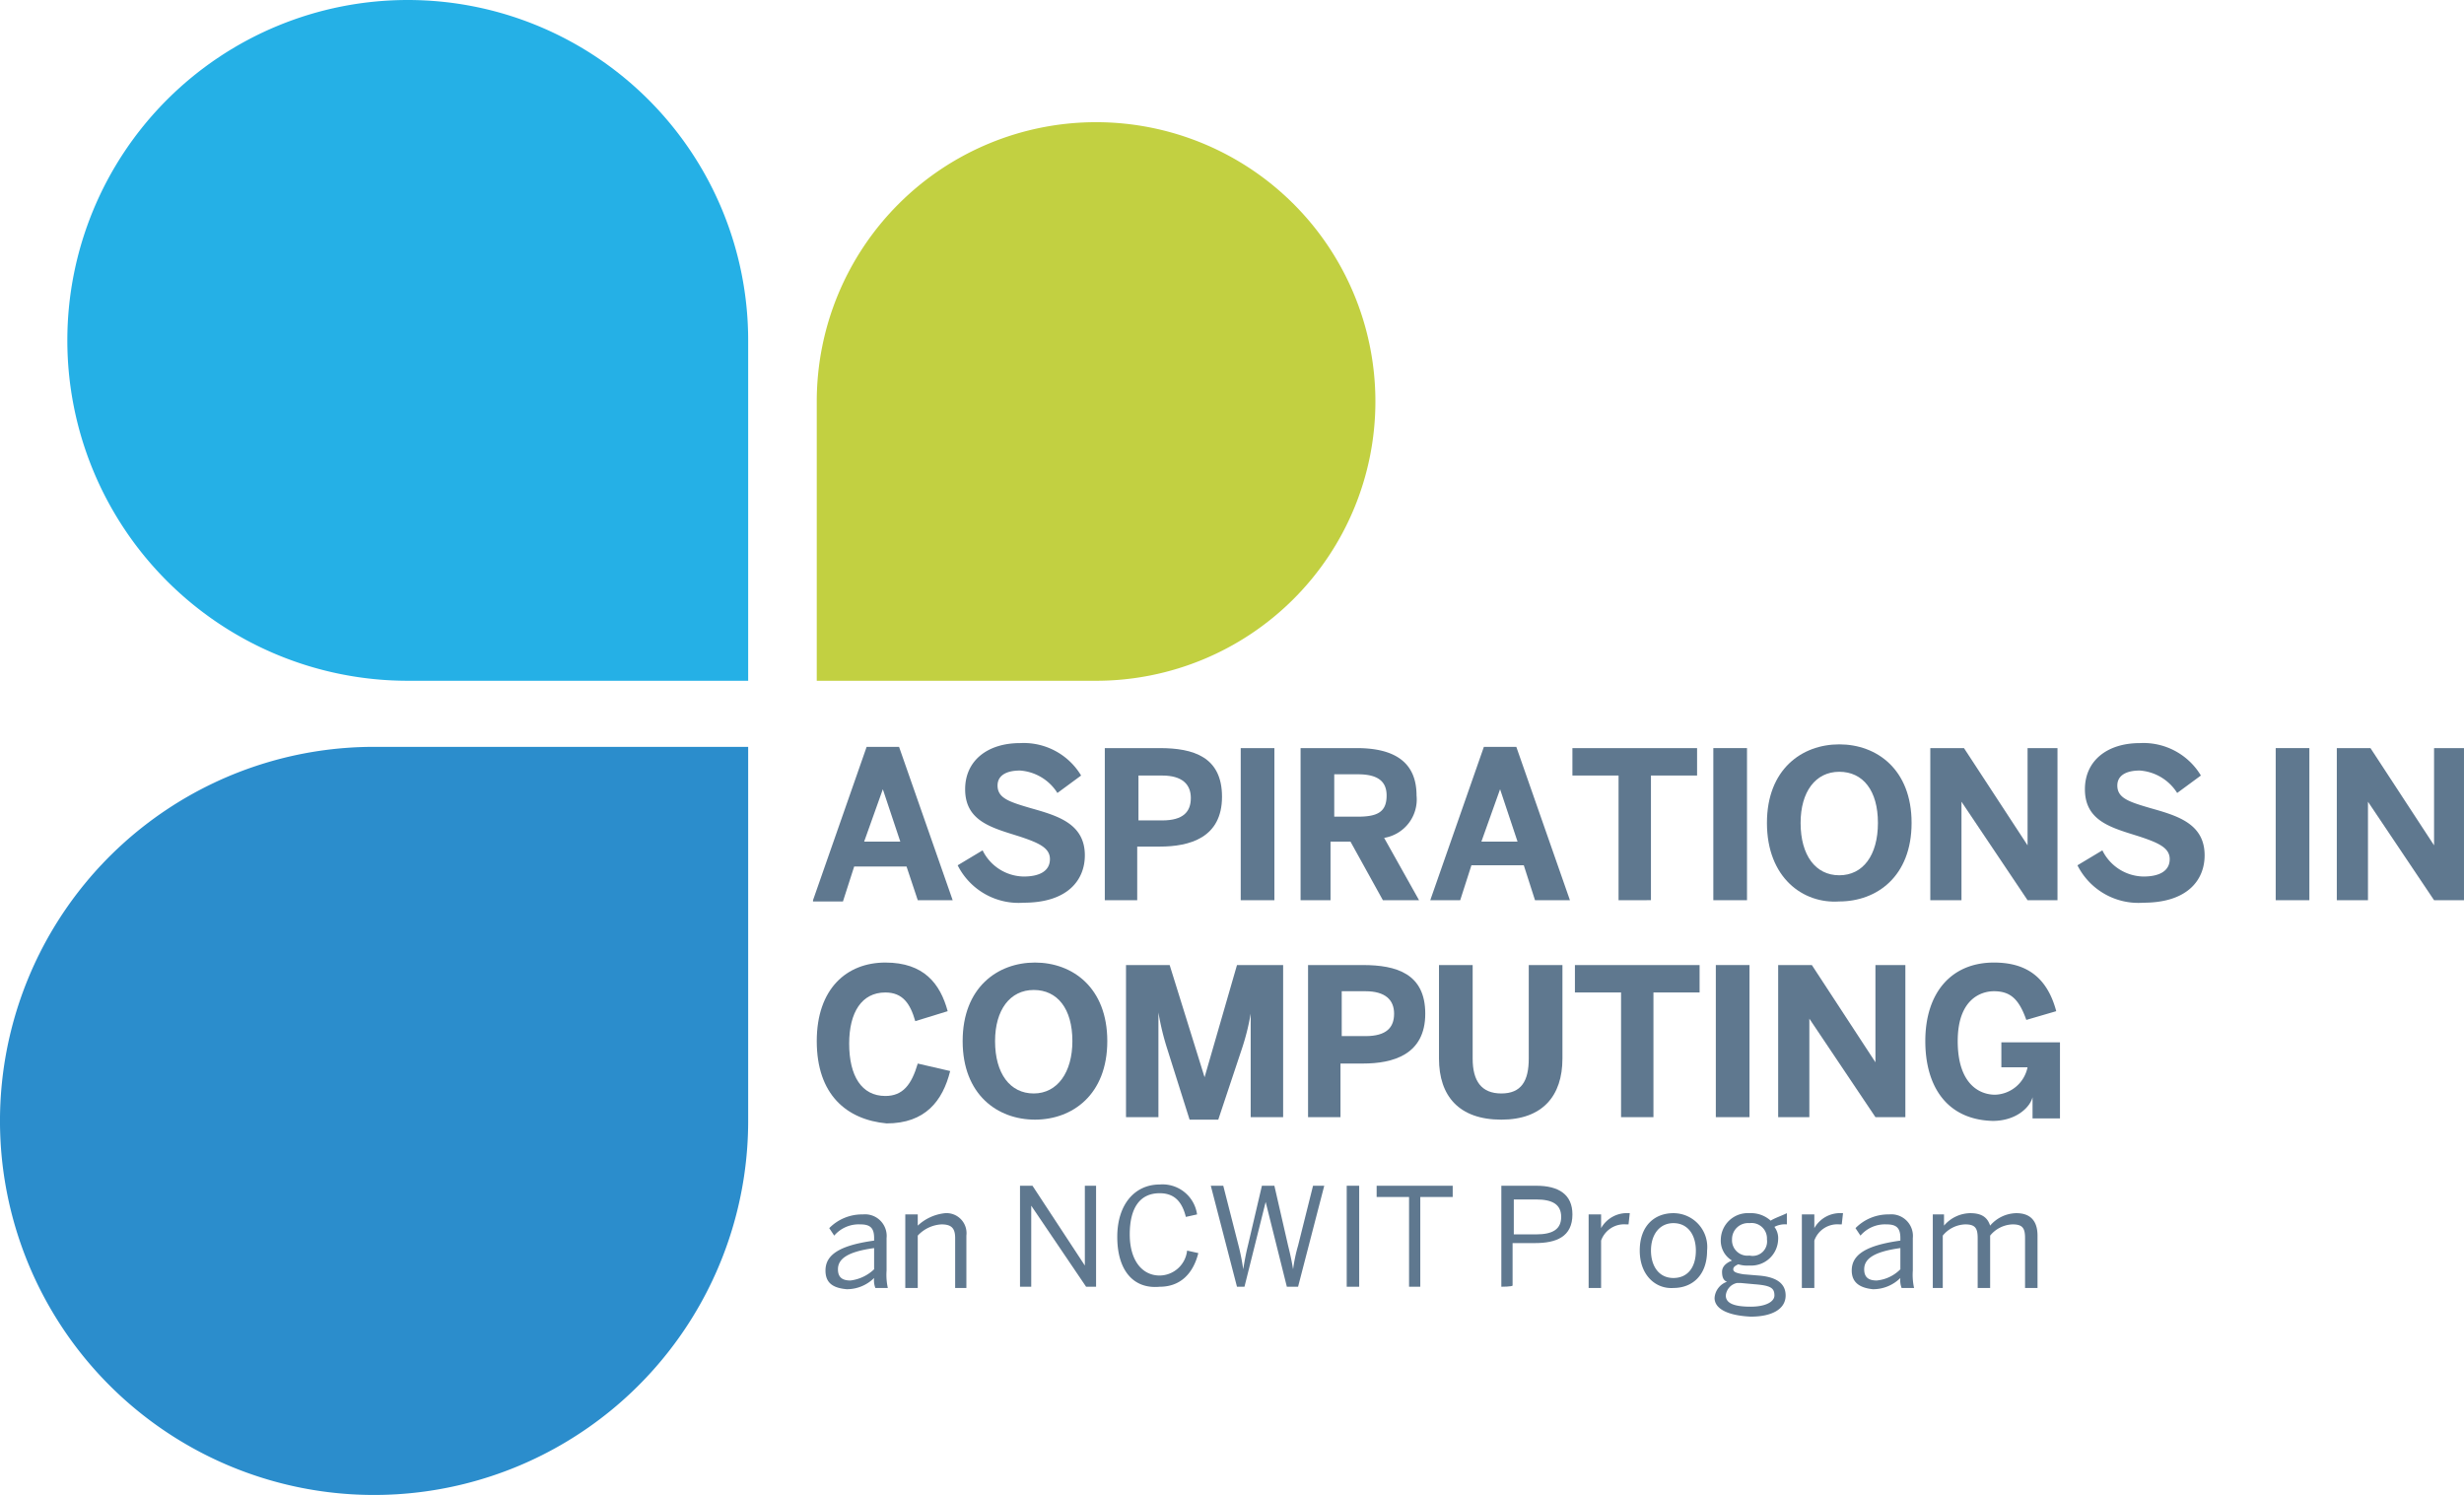 <svg xmlns="http://www.w3.org/2000/svg" width="217.397" height="131.913" viewBox="0 0 217.397 131.913"><g transform="translate(-0.2 -0.5)"><g transform="translate(71.932 66.071)"><path d="M65.4,73.932,70.131,60.4h2.86l4.731,13.532H74.642l-.99-2.971H69.031l-.99,3.081H65.4Zm4.511-5.171H73.1l-1.54-4.621h0Z" transform="translate(-65.4 -60.07)" fill="#5f788f"/><path d="M77,70.882l2.2-1.32a4.113,4.113,0,0,0,3.631,2.31c1.32,0,2.31-.44,2.31-1.54,0-.99-.99-1.43-2.64-1.98-2.42-.77-4.841-1.32-4.841-4.181,0-2.53,1.98-4.071,4.841-4.071a5.906,5.906,0,0,1,5.391,2.86L85.8,64.5a4.255,4.255,0,0,0-3.3-1.98c-1.21,0-1.98.44-1.98,1.32,0,1.1.99,1.43,2.86,1.98,2.31.66,4.841,1.32,4.841,4.181,0,2.2-1.54,4.181-5.391,4.181A6.019,6.019,0,0,1,77,70.882Z" transform="translate(-64.238 -60.1)" fill="#5f788f"/><path d="M88.8,73.922V60.5h4.841c2.971,0,5.5.77,5.5,4.291,0,3.631-2.86,4.4-5.5,4.4H91.66v4.731H88.8Zm2.97-7.041h2.09c1.87,0,2.53-.77,2.53-1.98s-.77-1.98-2.53-1.98H91.77Z" transform="translate(-63.056 -60.06)" fill="#5f788f"/><path d="M99.7,73.922V60.5h2.971V73.922Z" transform="translate(-61.964 -60.06)" fill="#5f788f"/><path d="M104.5,73.922V60.5h4.951c3.3,0,5.281,1.21,5.281,4.181a3.436,3.436,0,0,1-2.86,3.741l3.081,5.5h-3.191l-2.86-5.171h-1.76v5.171H104.5Zm2.971-7.371h2.09c1.76,0,2.53-.44,2.53-1.87,0-1.32-.88-1.87-2.53-1.87h-2.09Z" transform="translate(-61.483 -60.06)" fill="#5f788f"/><path d="M114.9,73.932,119.631,60.4h2.861l4.731,13.532h-3.081l-.99-3.081h-4.621l-.99,3.081Zm4.511-5.171H122.6l-1.54-4.621h0Z" transform="translate(-60.441 -60.07)" fill="#5f788f"/><path d="M130.371,73.922v-11H126.3V60.5h11v2.42h-4.071v11Z" transform="translate(-59.299 -60.06)" fill="#5f788f"/><path d="M137.6,73.922V60.5h2.971V73.922Z" transform="translate(-58.166 -60.06)" fill="#5f788f"/><path d="M141.9,67.131c0-4.731,3.081-6.931,6.381-6.931s6.381,2.2,6.381,6.931-3.081,6.931-6.381,6.931C145.091,74.282,141.9,71.972,141.9,67.131Zm9.792,0c0-2.861-1.32-4.511-3.411-4.511s-3.411,1.76-3.411,4.511c0,2.86,1.32,4.621,3.411,4.621S151.692,69.992,151.692,67.131Z" transform="translate(-57.736 -60.09)" fill="#5f788f"/><path d="M155,73.922V60.5h2.971l5.611,8.581h0V60.5h2.64V73.922h-2.64l-5.831-8.691h0v8.691H155Z" transform="translate(-56.423 -60.06)" fill="#5f788f"/><path d="M166.8,70.882l2.2-1.32a4.113,4.113,0,0,0,3.631,2.31c1.32,0,2.31-.44,2.31-1.54,0-.99-.99-1.43-2.64-1.98-2.42-.77-4.841-1.32-4.841-4.181,0-2.53,1.98-4.071,4.841-4.071a5.906,5.906,0,0,1,5.391,2.86L175.6,64.5a4.256,4.256,0,0,0-3.3-1.98c-1.21,0-1.98.44-1.98,1.32,0,1.1.99,1.43,2.86,1.98,2.31.66,4.841,1.32,4.841,4.181,0,2.2-1.54,4.181-5.391,4.181A6.018,6.018,0,0,1,166.8,70.882Z" transform="translate(-55.241 -60.1)" fill="#5f788f"/><path d="M182.7,73.922V60.5h2.97V73.922Z" transform="translate(-53.648 -60.06)" fill="#5f788f"/><path d="M187.6,73.922V60.5h2.97l5.611,8.581h0V60.5h2.64V73.922h-2.64l-5.831-8.691h0v8.691H187.6Z" transform="translate(-53.157 -60.06)" fill="#5f788f"/><path d="M65.7,84.631c0-4.621,2.64-6.931,6.051-6.931s4.841,1.87,5.5,4.291l-2.86.88c-.44-1.54-1.1-2.53-2.64-2.53-2.09,0-3.191,1.76-3.191,4.511,0,2.86,1.1,4.621,3.191,4.621,1.54,0,2.31-.99,2.86-2.86l2.86.66c-.66,2.64-2.2,4.621-5.611,4.621C68.34,91.562,65.7,89.362,65.7,84.631Z" transform="translate(-65.37 -58.337)" fill="#5f788f"/><path d="M77.4,84.631c0-4.731,3.081-6.931,6.381-6.931s6.381,2.2,6.381,6.931-3.081,6.931-6.381,6.931S77.4,89.362,77.4,84.631Zm9.682,0c0-2.86-1.32-4.511-3.411-4.511s-3.411,1.76-3.411,4.511c0,2.86,1.32,4.621,3.411,4.621S87.082,87.382,87.082,84.631Z" transform="translate(-64.198 -58.337)" fill="#5f788f"/><path d="M90.5,91.322V77.9h3.851l3.081,9.9h0l2.86-9.9h4.071V91.322H101.5V82.191h0a20.985,20.985,0,0,1-.77,3.081l-2.09,6.271h-2.53l-1.98-6.271a22.715,22.715,0,0,1-.77-3.191h0v9.242Z" transform="translate(-62.885 -58.317)" fill="#5f788f"/><path d="M105.1,91.322V77.9h4.841c2.971,0,5.5.77,5.5,4.291,0,3.631-2.86,4.4-5.5,4.4h-1.98v4.731H105.1Zm2.971-7.151h2.09c1.87,0,2.53-.77,2.53-1.98s-.77-1.98-2.53-1.98h-2.09Z" transform="translate(-61.423 -58.317)" fill="#5f788f"/><path d="M115.6,86.151V77.9h2.971v8.251c0,1.98.77,3.081,2.53,3.081s2.42-1.1,2.42-3.081V77.9h2.971v8.251c0,3.3-1.76,5.391-5.391,5.391C117.36,91.542,115.6,89.452,115.6,86.151Z" transform="translate(-60.371 -58.317)" fill="#5f788f"/><path d="M130.571,91.322v-11H126.5V77.9h11v2.42h-4.071v11Z" transform="translate(-59.278 -58.317)" fill="#5f788f"/><path d="M137.8,91.322V77.9h2.971V91.322Z" transform="translate(-58.146 -58.317)" fill="#5f788f"/><path d="M142.8,91.322V77.9h2.971l5.611,8.581h0V77.9h2.64V91.322h-2.64l-5.831-8.691h0v8.691Z" transform="translate(-57.645 -58.317)" fill="#5f788f"/><path d="M154.6,84.631c0-4.291,2.31-6.931,6.051-6.931,2.53,0,4.621.99,5.5,4.291l-2.64.77c-.66-1.87-1.43-2.53-2.861-2.53-1.1,0-3.191.66-3.191,4.4s1.87,4.731,3.3,4.731a3.025,3.025,0,0,0,2.861-2.42h-2.31v-2.2h5.171v6.711h-2.42v-1.87h0c-.22.88-1.43,2.09-3.521,2.09C156.47,91.562,154.6,88.592,154.6,84.631Z" transform="translate(-56.463 -58.337)" fill="#5f788f"/><g transform="translate(1.1 38.947)"><path d="M66.4,102.851c0-1.32,1.1-2.2,4.291-2.64v-.22c0-.88-.33-1.21-1.21-1.21a2.842,2.842,0,0,0-2.31.99l-.44-.66A4.063,4.063,0,0,1,69.7,97.9a1.909,1.909,0,0,1,2.09,2.09v2.86a5.415,5.415,0,0,0,.11,1.54H70.8a1.891,1.891,0,0,1-.11-.88,3.413,3.413,0,0,1-2.42.99C67.06,104.391,66.4,103.951,66.4,102.851Zm4.291-.11v-1.87c-2.42.33-3.191.99-3.191,1.87,0,.66.33.99,1.1.99A3.661,3.661,0,0,0,70.691,102.741Z" transform="translate(-66.4 -95.26)" fill="#5f788f"/><path d="M72.8,104.291V97.91h1.1v.99a4.138,4.138,0,0,1,2.42-1.1,1.766,1.766,0,0,1,1.87,1.98V104.4H77.2V100c0-.88-.33-1.21-1.21-1.21a3.078,3.078,0,0,0-2.09.99V104.4H72.8v-.11Z" transform="translate(-65.759 -95.27)" fill="#5f788f"/><path d="M82,104.512V95.6h1.1l4.621,7.041h0V95.6h.99v8.912h-.88L82.99,97.36h0v7.151Z" transform="translate(-64.837 -95.49)" fill="#5f788f"/><path d="M89.8,100.121c0-2.86,1.54-4.621,3.741-4.621a3.078,3.078,0,0,1,3.3,2.64l-.99.22c-.33-1.32-.99-2.09-2.31-2.09-1.76,0-2.64,1.32-2.64,3.631s1.1,3.631,2.64,3.631a2.462,2.462,0,0,0,2.42-2.2l.99.22c-.44,1.76-1.54,2.971-3.411,2.971C91.23,104.742,89.8,103.091,89.8,100.121Z" transform="translate(-64.056 -95.5)" fill="#5f788f"/><path d="M99.61,104.512,97.3,95.6h1.1l1.32,5.171a19.428,19.428,0,0,1,.44,2.2h0c.11-.66.22-1.32.44-2.2l1.21-5.171h1.1l1.21,5.281c.22.88.33,1.43.44,2.09h0a14.147,14.147,0,0,1,.44-2.09l1.32-5.281h.99L105,104.512h-.99l-1.87-7.481h0l-1.87,7.481Z" transform="translate(-63.304 -95.49)" fill="#5f788f"/><path d="M108.2,104.512V95.6h1.1v8.912Z" transform="translate(-62.212 -95.49)" fill="#5f788f"/><path d="M113.46,104.512V96.59H110.6V95.6h6.711v.99h-2.86v7.921Z" transform="translate(-61.972 -95.49)" fill="#5f788f"/><path d="M120.6,104.512V95.6h3.081c1.98,0,3.191.77,3.191,2.53,0,1.98-1.43,2.53-3.3,2.53h-1.98V104.4C121.59,104.512,120.6,104.512,120.6,104.512Zm1.1-4.621h1.98c1.43,0,2.2-.44,2.2-1.54s-.77-1.54-2.2-1.54H121.7Z" transform="translate(-60.97 -95.49)" fill="#5f788f"/><path d="M127.6,104.291V97.91h1.1v1.21h0a2.606,2.606,0,0,1,2.42-1.32h.11l-.11.99h-.22a2.152,2.152,0,0,0-2.2,1.43V104.4h-1.1v-.11Z" transform="translate(-60.268 -95.27)" fill="#5f788f"/><path d="M131.7,101.1c0-2.2,1.32-3.3,2.971-3.3a2.985,2.985,0,0,1,2.97,3.3c0,2.2-1.32,3.3-2.97,3.3C133.13,104.511,131.7,103.3,131.7,101.1Zm4.951,0c0-1.32-.66-2.42-1.98-2.42-1.21,0-1.98.99-1.98,2.42,0,1.32.66,2.42,1.98,2.42C135.881,103.521,136.651,102.641,136.651,101.1Z" transform="translate(-59.858 -95.27)" fill="#5f788f"/><path d="M137.7,105.281a1.63,1.63,0,0,1,1.1-1.43c-.33-.11-.44-.44-.44-.88s.33-.77.88-.99a2.038,2.038,0,0,1-.99-1.87,2.38,2.38,0,0,1,2.53-2.31,2.588,2.588,0,0,1,1.87.66c.33-.22.99-.44,1.43-.66v.99a1.984,1.984,0,0,0-1.1.22,1.643,1.643,0,0,1,.33,1.1,2.38,2.38,0,0,1-2.53,2.31,2.732,2.732,0,0,1-.99-.11c-.22.11-.44.22-.44.44s.22.33.88.44l1.32.11c1.54.11,2.42.66,2.42,1.76,0,1.21-1.21,1.87-3.081,1.87C138.69,106.822,137.7,106.161,137.7,105.281Zm5.281-.22c0-.66-.33-.88-1.76-.99l-1.21-.11h-.33a1.246,1.246,0,0,0-.99,1.1c0,.66.66.99,2.2.99C142.211,106.051,142.981,105.611,142.981,105.061Zm-.66-4.951a1.36,1.36,0,0,0-1.54-1.43,1.417,1.417,0,0,0-1.54,1.43,1.36,1.36,0,0,0,1.54,1.43A1.273,1.273,0,0,0,142.321,100.11Z" transform="translate(-59.257 -95.27)" fill="#5f788f"/><path d="M144.7,104.291V97.91h1.1v1.21h0a2.607,2.607,0,0,1,2.42-1.32h.11l-.11.99H148a2.152,2.152,0,0,0-2.2,1.43V104.4h-1.1Z" transform="translate(-58.555 -95.27)" fill="#5f788f"/><path d="M148.7,102.851c0-1.32,1.1-2.2,4.291-2.64v-.22c0-.88-.33-1.21-1.21-1.21a2.842,2.842,0,0,0-2.31.99l-.44-.66A4.063,4.063,0,0,1,152,97.9a1.909,1.909,0,0,1,2.09,2.09v2.86a5.415,5.415,0,0,0,.11,1.54h-1.1a1.891,1.891,0,0,1-.11-.88,3.413,3.413,0,0,1-2.42.99C149.47,104.391,148.7,103.951,148.7,102.851Zm4.291-.11v-1.87c-2.42.33-3.191.99-3.191,1.87,0,.66.33.99,1.1.99A3.373,3.373,0,0,0,152.991,102.741Z" transform="translate(-58.155 -95.26)" fill="#5f788f"/><path d="M155.2,104.291V97.91h.99v.99a3.1,3.1,0,0,1,2.31-1.1c1.1,0,1.54.44,1.76,1.1a3.1,3.1,0,0,1,2.31-1.1c1.32,0,1.87.77,1.87,1.98V104.4h-1.1V100c0-.88-.22-1.21-1.1-1.21a2.664,2.664,0,0,0-1.98.99V104.4h-1.1V100c0-.88-.22-1.21-1.1-1.21a2.664,2.664,0,0,0-1.98.99V104.4h-.88Z" transform="translate(-57.503 -95.27)" fill="#5f788f"/></g></g><g transform="translate(0.2 0.5)"><path d="M90.344,59.588A24.644,24.644,0,1,0,65.7,34.944V59.588Z" transform="translate(6.362 0.482)" fill="#c2d041"/><path d="M35.635,60.57A30.035,30.035,0,1,1,65.67,30.535V60.57Z" transform="translate(0.341 -0.5)" fill="#25b0e6"/><path d="M33.206,60.4A33.006,33.006,0,1,0,66.211,93.406V60.4Z" transform="translate(-0.2 5.501)" fill="#2b8dcc"/></g></g></svg>